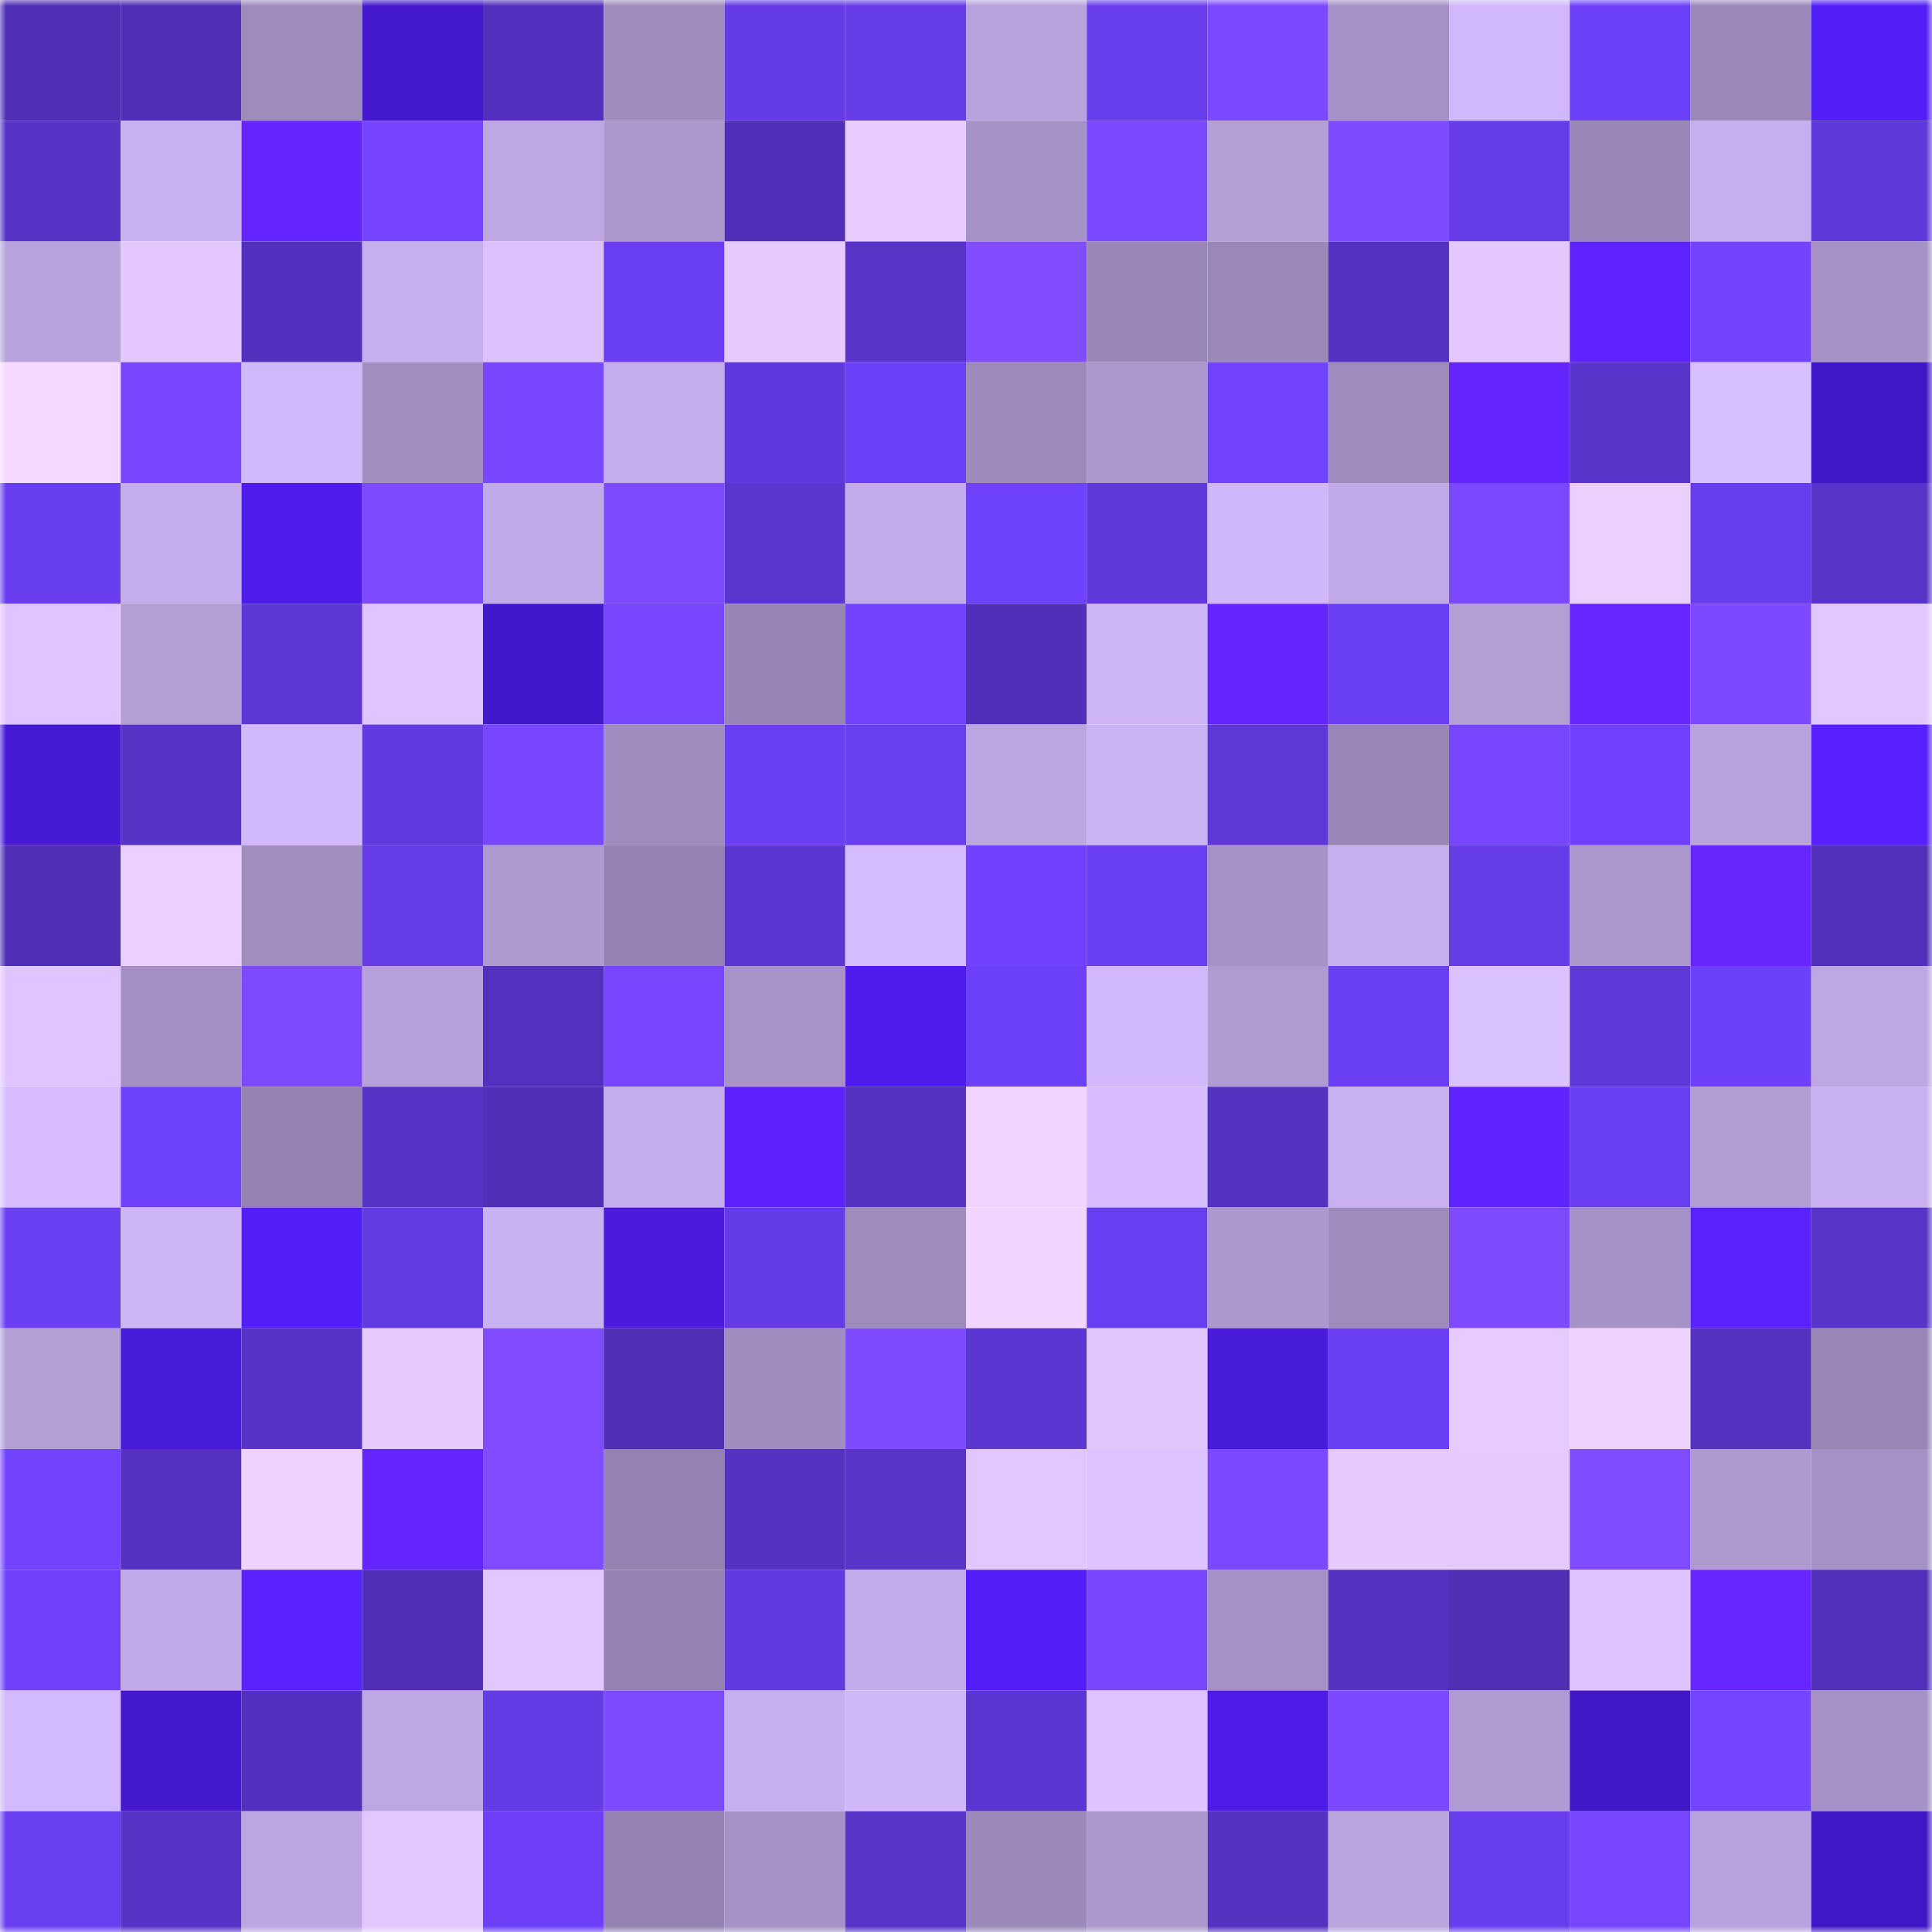 <svg viewBox="0 0 160 160" fill="none" role="img" xmlns="http://www.w3.org/2000/svg" width="240" height="240" name="linea%2Cgangsquad.linea.eth"><mask id="612994766" mask-type="alpha" maskUnits="userSpaceOnUse" x="0" y="0" width="160" height="160"><rect width="160" height="160" fill="#FFFFFF"></rect></mask><g mask="url(#612994766)"><rect x="0" y="0" width="10" height="10" fill="#4f2fb4"></rect><rect x="10" y="0" width="10" height="10" fill="#4f2fb4"></rect><rect x="20" y="0" width="10" height="10" fill="#9d8bbc"></rect><rect x="30" y="0" width="10" height="10" fill="#4419cd"></rect><rect x="40" y="0" width="10" height="10" fill="#5230bb"></rect><rect x="50" y="0" width="10" height="10" fill="#9f8dbf"></rect><rect x="60" y="0" width="10" height="10" fill="#643be4"></rect><rect x="70" y="0" width="10" height="10" fill="#653ce7"></rect><rect x="80" y="0" width="10" height="10" fill="#b8a2dc"></rect><rect x="90" y="0" width="10" height="10" fill="#673dec"></rect><rect x="100" y="0" width="10" height="10" fill="#7a48ff"></rect><rect x="110" y="0" width="10" height="10" fill="#a491c5"></rect><rect x="120" y="0" width="10" height="10" fill="#d1b8fa"></rect><rect x="130" y="0" width="10" height="10" fill="#6c40f8"></rect><rect x="140" y="0" width="10" height="10" fill="#9a88b9"></rect><rect x="150" y="0" width="10" height="10" fill="#511ef5"></rect><rect x="0" y="10" width="10" height="10" fill="#5733c7"></rect><rect x="10" y="10" width="10" height="10" fill="#c7b0ef"></rect><rect x="20" y="10" width="10" height="10" fill="#6525ff"></rect><rect x="30" y="10" width="10" height="10" fill="#7444ff"></rect><rect x="40" y="10" width="10" height="10" fill="#bda6e2"></rect><rect x="50" y="10" width="10" height="10" fill="#ac97ce"></rect><rect x="60" y="10" width="10" height="10" fill="#502fb8"></rect><rect x="70" y="10" width="10" height="10" fill="#e8ccff"></rect><rect x="80" y="10" width="10" height="10" fill="#a592c6"></rect><rect x="90" y="10" width="10" height="10" fill="#7a48ff"></rect><rect x="100" y="10" width="10" height="10" fill="#b39ed6"></rect><rect x="110" y="10" width="10" height="10" fill="#7e4aff"></rect><rect x="120" y="10" width="10" height="10" fill="#663ce9"></rect><rect x="130" y="10" width="10" height="10" fill="#9987b8"></rect><rect x="140" y="10" width="10" height="10" fill="#c6afee"></rect><rect x="150" y="10" width="10" height="10" fill="#5e38d8"></rect><rect x="0" y="20" width="10" height="10" fill="#b8a2dc"></rect><rect x="10" y="20" width="10" height="10" fill="#e3c8ff"></rect><rect x="20" y="20" width="10" height="10" fill="#5230bb"></rect><rect x="30" y="20" width="10" height="10" fill="#c6afed"></rect><rect x="40" y="20" width="10" height="10" fill="#dbc2ff"></rect><rect x="50" y="20" width="10" height="10" fill="#693ef0"></rect><rect x="60" y="20" width="10" height="10" fill="#e4caff"></rect><rect x="70" y="20" width="10" height="10" fill="#5834c9"></rect><rect x="80" y="20" width="10" height="10" fill="#824dff"></rect><rect x="90" y="20" width="10" height="10" fill="#9987b8"></rect><rect x="100" y="20" width="10" height="10" fill="#9a88b9"></rect><rect x="110" y="20" width="10" height="10" fill="#5532c1"></rect><rect x="120" y="20" width="10" height="10" fill="#e3c8ff"></rect><rect x="130" y="20" width="10" height="10" fill="#5f23ff"></rect><rect x="140" y="20" width="10" height="10" fill="#7344ff"></rect><rect x="150" y="20" width="10" height="10" fill="#a491c5"></rect><rect x="0" y="30" width="10" height="10" fill="#f5d8ff"></rect><rect x="10" y="30" width="10" height="10" fill="#7646ff"></rect><rect x="20" y="30" width="10" height="10" fill="#d0b8fa"></rect><rect x="30" y="30" width="10" height="10" fill="#a18ec1"></rect><rect x="40" y="30" width="10" height="10" fill="#7947ff"></rect><rect x="50" y="30" width="10" height="10" fill="#c4adeb"></rect><rect x="60" y="30" width="10" height="10" fill="#6039dc"></rect><rect x="70" y="30" width="10" height="10" fill="#6c40f6"></rect><rect x="80" y="30" width="10" height="10" fill="#9c8abb"></rect><rect x="90" y="30" width="10" height="10" fill="#ac97ce"></rect><rect x="100" y="30" width="10" height="10" fill="#7243ff"></rect><rect x="110" y="30" width="10" height="10" fill="#9e8bbd"></rect><rect x="120" y="30" width="10" height="10" fill="#6425ff"></rect><rect x="130" y="30" width="10" height="10" fill="#5934cb"></rect><rect x="140" y="30" width="10" height="10" fill="#d7beff"></rect><rect x="150" y="30" width="10" height="10" fill="#4118c5"></rect><rect x="0" y="40" width="10" height="10" fill="#683ded"></rect><rect x="10" y="40" width="10" height="10" fill="#c4adeb"></rect><rect x="20" y="40" width="10" height="10" fill="#4d1cea"></rect><rect x="30" y="40" width="10" height="10" fill="#7e4aff"></rect><rect x="40" y="40" width="10" height="10" fill="#c1aae8"></rect><rect x="50" y="40" width="10" height="10" fill="#7d4aff"></rect><rect x="60" y="40" width="10" height="10" fill="#5a35ce"></rect><rect x="70" y="40" width="10" height="10" fill="#c3ace9"></rect><rect x="80" y="40" width="10" height="10" fill="#6f42fe"></rect><rect x="90" y="40" width="10" height="10" fill="#5f38da"></rect><rect x="100" y="40" width="10" height="10" fill="#cfb7f9"></rect><rect x="110" y="40" width="10" height="10" fill="#c0a9e6"></rect><rect x="120" y="40" width="10" height="10" fill="#7a48ff"></rect><rect x="130" y="40" width="10" height="10" fill="#e9ceff"></rect><rect x="140" y="40" width="10" height="10" fill="#683ded"></rect><rect x="150" y="40" width="10" height="10" fill="#5834c9"></rect><rect x="0" y="50" width="10" height="10" fill="#dfc5ff"></rect><rect x="10" y="50" width="10" height="10" fill="#b29dd5"></rect><rect x="20" y="50" width="10" height="10" fill="#5d37d4"></rect><rect x="30" y="50" width="10" height="10" fill="#dec4ff"></rect><rect x="40" y="50" width="10" height="10" fill="#4219ca"></rect><rect x="50" y="50" width="10" height="10" fill="#7646ff"></rect><rect x="60" y="50" width="10" height="10" fill="#9785b5"></rect><rect x="70" y="50" width="10" height="10" fill="#7243ff"></rect><rect x="80" y="50" width="10" height="10" fill="#5130b9"></rect><rect x="90" y="50" width="10" height="10" fill="#cdb5f6"></rect><rect x="100" y="50" width="10" height="10" fill="#6525ff"></rect><rect x="110" y="50" width="10" height="10" fill="#6a3ff2"></rect><rect x="120" y="50" width="10" height="10" fill="#b39ed6"></rect><rect x="130" y="50" width="10" height="10" fill="#6726ff"></rect><rect x="140" y="50" width="10" height="10" fill="#7c49ff"></rect><rect x="150" y="50" width="10" height="10" fill="#e1c7ff"></rect><rect x="0" y="60" width="10" height="10" fill="#461ad5"></rect><rect x="10" y="60" width="10" height="10" fill="#5733c7"></rect><rect x="20" y="60" width="10" height="10" fill="#d0b8fa"></rect><rect x="30" y="60" width="10" height="10" fill="#623adf"></rect><rect x="40" y="60" width="10" height="10" fill="#7746ff"></rect><rect x="50" y="60" width="10" height="10" fill="#9f8dbf"></rect><rect x="60" y="60" width="10" height="10" fill="#6a3ef2"></rect><rect x="70" y="60" width="10" height="10" fill="#683eee"></rect><rect x="80" y="60" width="10" height="10" fill="#bca6e2"></rect><rect x="90" y="60" width="10" height="10" fill="#cab3f3"></rect><rect x="100" y="60" width="10" height="10" fill="#5e37d6"></rect><rect x="110" y="60" width="10" height="10" fill="#9886b6"></rect><rect x="120" y="60" width="10" height="10" fill="#7746ff"></rect><rect x="130" y="60" width="10" height="10" fill="#7042ff"></rect><rect x="140" y="60" width="10" height="10" fill="#b8a3dd"></rect><rect x="150" y="60" width="10" height="10" fill="#5620ff"></rect><rect x="0" y="70" width="10" height="10" fill="#502fb7"></rect><rect x="10" y="70" width="10" height="10" fill="#e9ceff"></rect><rect x="20" y="70" width="10" height="10" fill="#a08ec0"></rect><rect x="30" y="70" width="10" height="10" fill="#653ce7"></rect><rect x="40" y="70" width="10" height="10" fill="#ae99d0"></rect><rect x="50" y="70" width="10" height="10" fill="#9382b0"></rect><rect x="60" y="70" width="10" height="10" fill="#5c36d1"></rect><rect x="70" y="70" width="10" height="10" fill="#d5bcff"></rect><rect x="80" y="70" width="10" height="10" fill="#7042ff"></rect><rect x="90" y="70" width="10" height="10" fill="#693ef0"></rect><rect x="100" y="70" width="10" height="10" fill="#a592c6"></rect><rect x="110" y="70" width="10" height="10" fill="#c6afed"></rect><rect x="120" y="70" width="10" height="10" fill="#663ce9"></rect><rect x="130" y="70" width="10" height="10" fill="#ac97ce"></rect><rect x="140" y="70" width="10" height="10" fill="#6826ff"></rect><rect x="150" y="70" width="10" height="10" fill="#5130ba"></rect><rect x="0" y="80" width="10" height="10" fill="#dfc5ff"></rect><rect x="10" y="80" width="10" height="10" fill="#a28fc3"></rect><rect x="20" y="80" width="10" height="10" fill="#7d4aff"></rect><rect x="30" y="80" width="10" height="10" fill="#b6a1db"></rect><rect x="40" y="80" width="10" height="10" fill="#5331be"></rect><rect x="50" y="80" width="10" height="10" fill="#7646ff"></rect><rect x="60" y="80" width="10" height="10" fill="#a793c8"></rect><rect x="70" y="80" width="10" height="10" fill="#4e1ded"></rect><rect x="80" y="80" width="10" height="10" fill="#6c40f8"></rect><rect x="90" y="80" width="10" height="10" fill="#d0b8fa"></rect><rect x="100" y="80" width="10" height="10" fill="#af9ad1"></rect><rect x="110" y="80" width="10" height="10" fill="#6a3ff2"></rect><rect x="120" y="80" width="10" height="10" fill="#dac1ff"></rect><rect x="130" y="80" width="10" height="10" fill="#5f38da"></rect><rect x="140" y="80" width="10" height="10" fill="#6d40f9"></rect><rect x="150" y="80" width="10" height="10" fill="#bda6e2"></rect><rect x="0" y="90" width="10" height="10" fill="#d7bdff"></rect><rect x="10" y="90" width="10" height="10" fill="#6e41fc"></rect><rect x="20" y="90" width="10" height="10" fill="#9584b3"></rect><rect x="30" y="90" width="10" height="10" fill="#5633c5"></rect><rect x="40" y="90" width="10" height="10" fill="#502fb6"></rect><rect x="50" y="90" width="10" height="10" fill="#c4adeb"></rect><rect x="60" y="90" width="10" height="10" fill="#5d22ff"></rect><rect x="70" y="90" width="10" height="10" fill="#5532c1"></rect><rect x="80" y="90" width="10" height="10" fill="#f0d4ff"></rect><rect x="90" y="90" width="10" height="10" fill="#d7bdff"></rect><rect x="100" y="90" width="10" height="10" fill="#5432c0"></rect><rect x="110" y="90" width="10" height="10" fill="#c9b1f1"></rect><rect x="120" y="90" width="10" height="10" fill="#5e23ff"></rect><rect x="130" y="90" width="10" height="10" fill="#693ef0"></rect><rect x="140" y="90" width="10" height="10" fill="#b19cd4"></rect><rect x="150" y="90" width="10" height="10" fill="#c9b1f1"></rect><rect x="0" y="100" width="10" height="10" fill="#6a3ff3"></rect><rect x="10" y="100" width="10" height="10" fill="#cdb5f6"></rect><rect x="20" y="100" width="10" height="10" fill="#521efa"></rect><rect x="30" y="100" width="10" height="10" fill="#633be3"></rect><rect x="40" y="100" width="10" height="10" fill="#c9b2f1"></rect><rect x="50" y="100" width="10" height="10" fill="#4a1bdf"></rect><rect x="60" y="100" width="10" height="10" fill="#643be5"></rect><rect x="70" y="100" width="10" height="10" fill="#9e8bbd"></rect><rect x="80" y="100" width="10" height="10" fill="#f3d6ff"></rect><rect x="90" y="100" width="10" height="10" fill="#693ef0"></rect><rect x="100" y="100" width="10" height="10" fill="#ac98cf"></rect><rect x="110" y="100" width="10" height="10" fill="#9e8bbd"></rect><rect x="120" y="100" width="10" height="10" fill="#7e4aff"></rect><rect x="130" y="100" width="10" height="10" fill="#a592c6"></rect><rect x="140" y="100" width="10" height="10" fill="#5a21ff"></rect><rect x="150" y="100" width="10" height="10" fill="#5834c9"></rect><rect x="0" y="110" width="10" height="10" fill="#b49fd7"></rect><rect x="10" y="110" width="10" height="10" fill="#481bdb"></rect><rect x="20" y="110" width="10" height="10" fill="#5633c5"></rect><rect x="30" y="110" width="10" height="10" fill="#e4caff"></rect><rect x="40" y="110" width="10" height="10" fill="#814cff"></rect><rect x="50" y="110" width="10" height="10" fill="#4f2fb4"></rect><rect x="60" y="110" width="10" height="10" fill="#9f8dbf"></rect><rect x="70" y="110" width="10" height="10" fill="#7f4bff"></rect><rect x="80" y="110" width="10" height="10" fill="#5b36d0"></rect><rect x="90" y="110" width="10" height="10" fill="#e0c6ff"></rect><rect x="100" y="110" width="10" height="10" fill="#481ad9"></rect><rect x="110" y="110" width="10" height="10" fill="#6a3ff2"></rect><rect x="120" y="110" width="10" height="10" fill="#e6cbff"></rect><rect x="130" y="110" width="10" height="10" fill="#efd3ff"></rect><rect x="140" y="110" width="10" height="10" fill="#5231bc"></rect><rect x="150" y="110" width="10" height="10" fill="#9886b6"></rect><rect x="0" y="120" width="10" height="10" fill="#7243ff"></rect><rect x="10" y="120" width="10" height="10" fill="#5431bf"></rect><rect x="20" y="120" width="10" height="10" fill="#efd3ff"></rect><rect x="30" y="120" width="10" height="10" fill="#6525ff"></rect><rect x="40" y="120" width="10" height="10" fill="#814cff"></rect><rect x="50" y="120" width="10" height="10" fill="#9382b0"></rect><rect x="60" y="120" width="10" height="10" fill="#5532c2"></rect><rect x="70" y="120" width="10" height="10" fill="#5834c9"></rect><rect x="80" y="120" width="10" height="10" fill="#e1c7ff"></rect><rect x="90" y="120" width="10" height="10" fill="#ddc3ff"></rect><rect x="100" y="120" width="10" height="10" fill="#7a48ff"></rect><rect x="110" y="120" width="10" height="10" fill="#e4caff"></rect><rect x="120" y="120" width="10" height="10" fill="#e4caff"></rect><rect x="130" y="120" width="10" height="10" fill="#804cff"></rect><rect x="140" y="120" width="10" height="10" fill="#ae99d0"></rect><rect x="150" y="120" width="10" height="10" fill="#a491c5"></rect><rect x="0" y="130" width="10" height="10" fill="#6f41fd"></rect><rect x="10" y="130" width="10" height="10" fill="#c1aae8"></rect><rect x="20" y="130" width="10" height="10" fill="#5821ff"></rect><rect x="30" y="130" width="10" height="10" fill="#502fb6"></rect><rect x="40" y="130" width="10" height="10" fill="#e1c7ff"></rect><rect x="50" y="130" width="10" height="10" fill="#9382b0"></rect><rect x="60" y="130" width="10" height="10" fill="#633ae1"></rect><rect x="70" y="130" width="10" height="10" fill="#c3ace9"></rect><rect x="80" y="130" width="10" height="10" fill="#521efa"></rect><rect x="90" y="130" width="10" height="10" fill="#7847ff"></rect><rect x="100" y="130" width="10" height="10" fill="#a491c5"></rect><rect x="110" y="130" width="10" height="10" fill="#5532c1"></rect><rect x="120" y="130" width="10" height="10" fill="#4f2fb4"></rect><rect x="130" y="130" width="10" height="10" fill="#ddc3ff"></rect><rect x="140" y="130" width="10" height="10" fill="#6626ff"></rect><rect x="150" y="130" width="10" height="10" fill="#5130ba"></rect><rect x="0" y="140" width="10" height="10" fill="#d2b9fb"></rect><rect x="10" y="140" width="10" height="10" fill="#4319cb"></rect><rect x="20" y="140" width="10" height="10" fill="#5230bb"></rect><rect x="30" y="140" width="10" height="10" fill="#bda6e2"></rect><rect x="40" y="140" width="10" height="10" fill="#643be4"></rect><rect x="50" y="140" width="10" height="10" fill="#7d4aff"></rect><rect x="60" y="140" width="10" height="10" fill="#c6afee"></rect><rect x="70" y="140" width="10" height="10" fill="#cfb7f8"></rect><rect x="80" y="140" width="10" height="10" fill="#5c36d2"></rect><rect x="90" y="140" width="10" height="10" fill="#ddc3ff"></rect><rect x="100" y="140" width="10" height="10" fill="#4c1ce6"></rect><rect x="110" y="140" width="10" height="10" fill="#7c49ff"></rect><rect x="120" y="140" width="10" height="10" fill="#af9bd2"></rect><rect x="130" y="140" width="10" height="10" fill="#4218c7"></rect><rect x="140" y="140" width="10" height="10" fill="#7445ff"></rect><rect x="150" y="140" width="10" height="10" fill="#a491c5"></rect><rect x="0" y="150" width="10" height="10" fill="#683eee"></rect><rect x="10" y="150" width="10" height="10" fill="#5733c7"></rect><rect x="20" y="150" width="10" height="10" fill="#bca6e1"></rect><rect x="30" y="150" width="10" height="10" fill="#e1c7ff"></rect><rect x="40" y="150" width="10" height="10" fill="#6d40f8"></rect><rect x="50" y="150" width="10" height="10" fill="#9382b0"></rect><rect x="60" y="150" width="10" height="10" fill="#a591c5"></rect><rect x="70" y="150" width="10" height="10" fill="#5834c9"></rect><rect x="80" y="150" width="10" height="10" fill="#9b89b9"></rect><rect x="90" y="150" width="10" height="10" fill="#ac97ce"></rect><rect x="100" y="150" width="10" height="10" fill="#5431bf"></rect><rect x="110" y="150" width="10" height="10" fill="#b9a4de"></rect><rect x="120" y="150" width="10" height="10" fill="#683ded"></rect><rect x="130" y="150" width="10" height="10" fill="#7646ff"></rect><rect x="140" y="150" width="10" height="10" fill="#b9a3de"></rect><rect x="150" y="150" width="10" height="10" fill="#4118c5"></rect></g></svg>